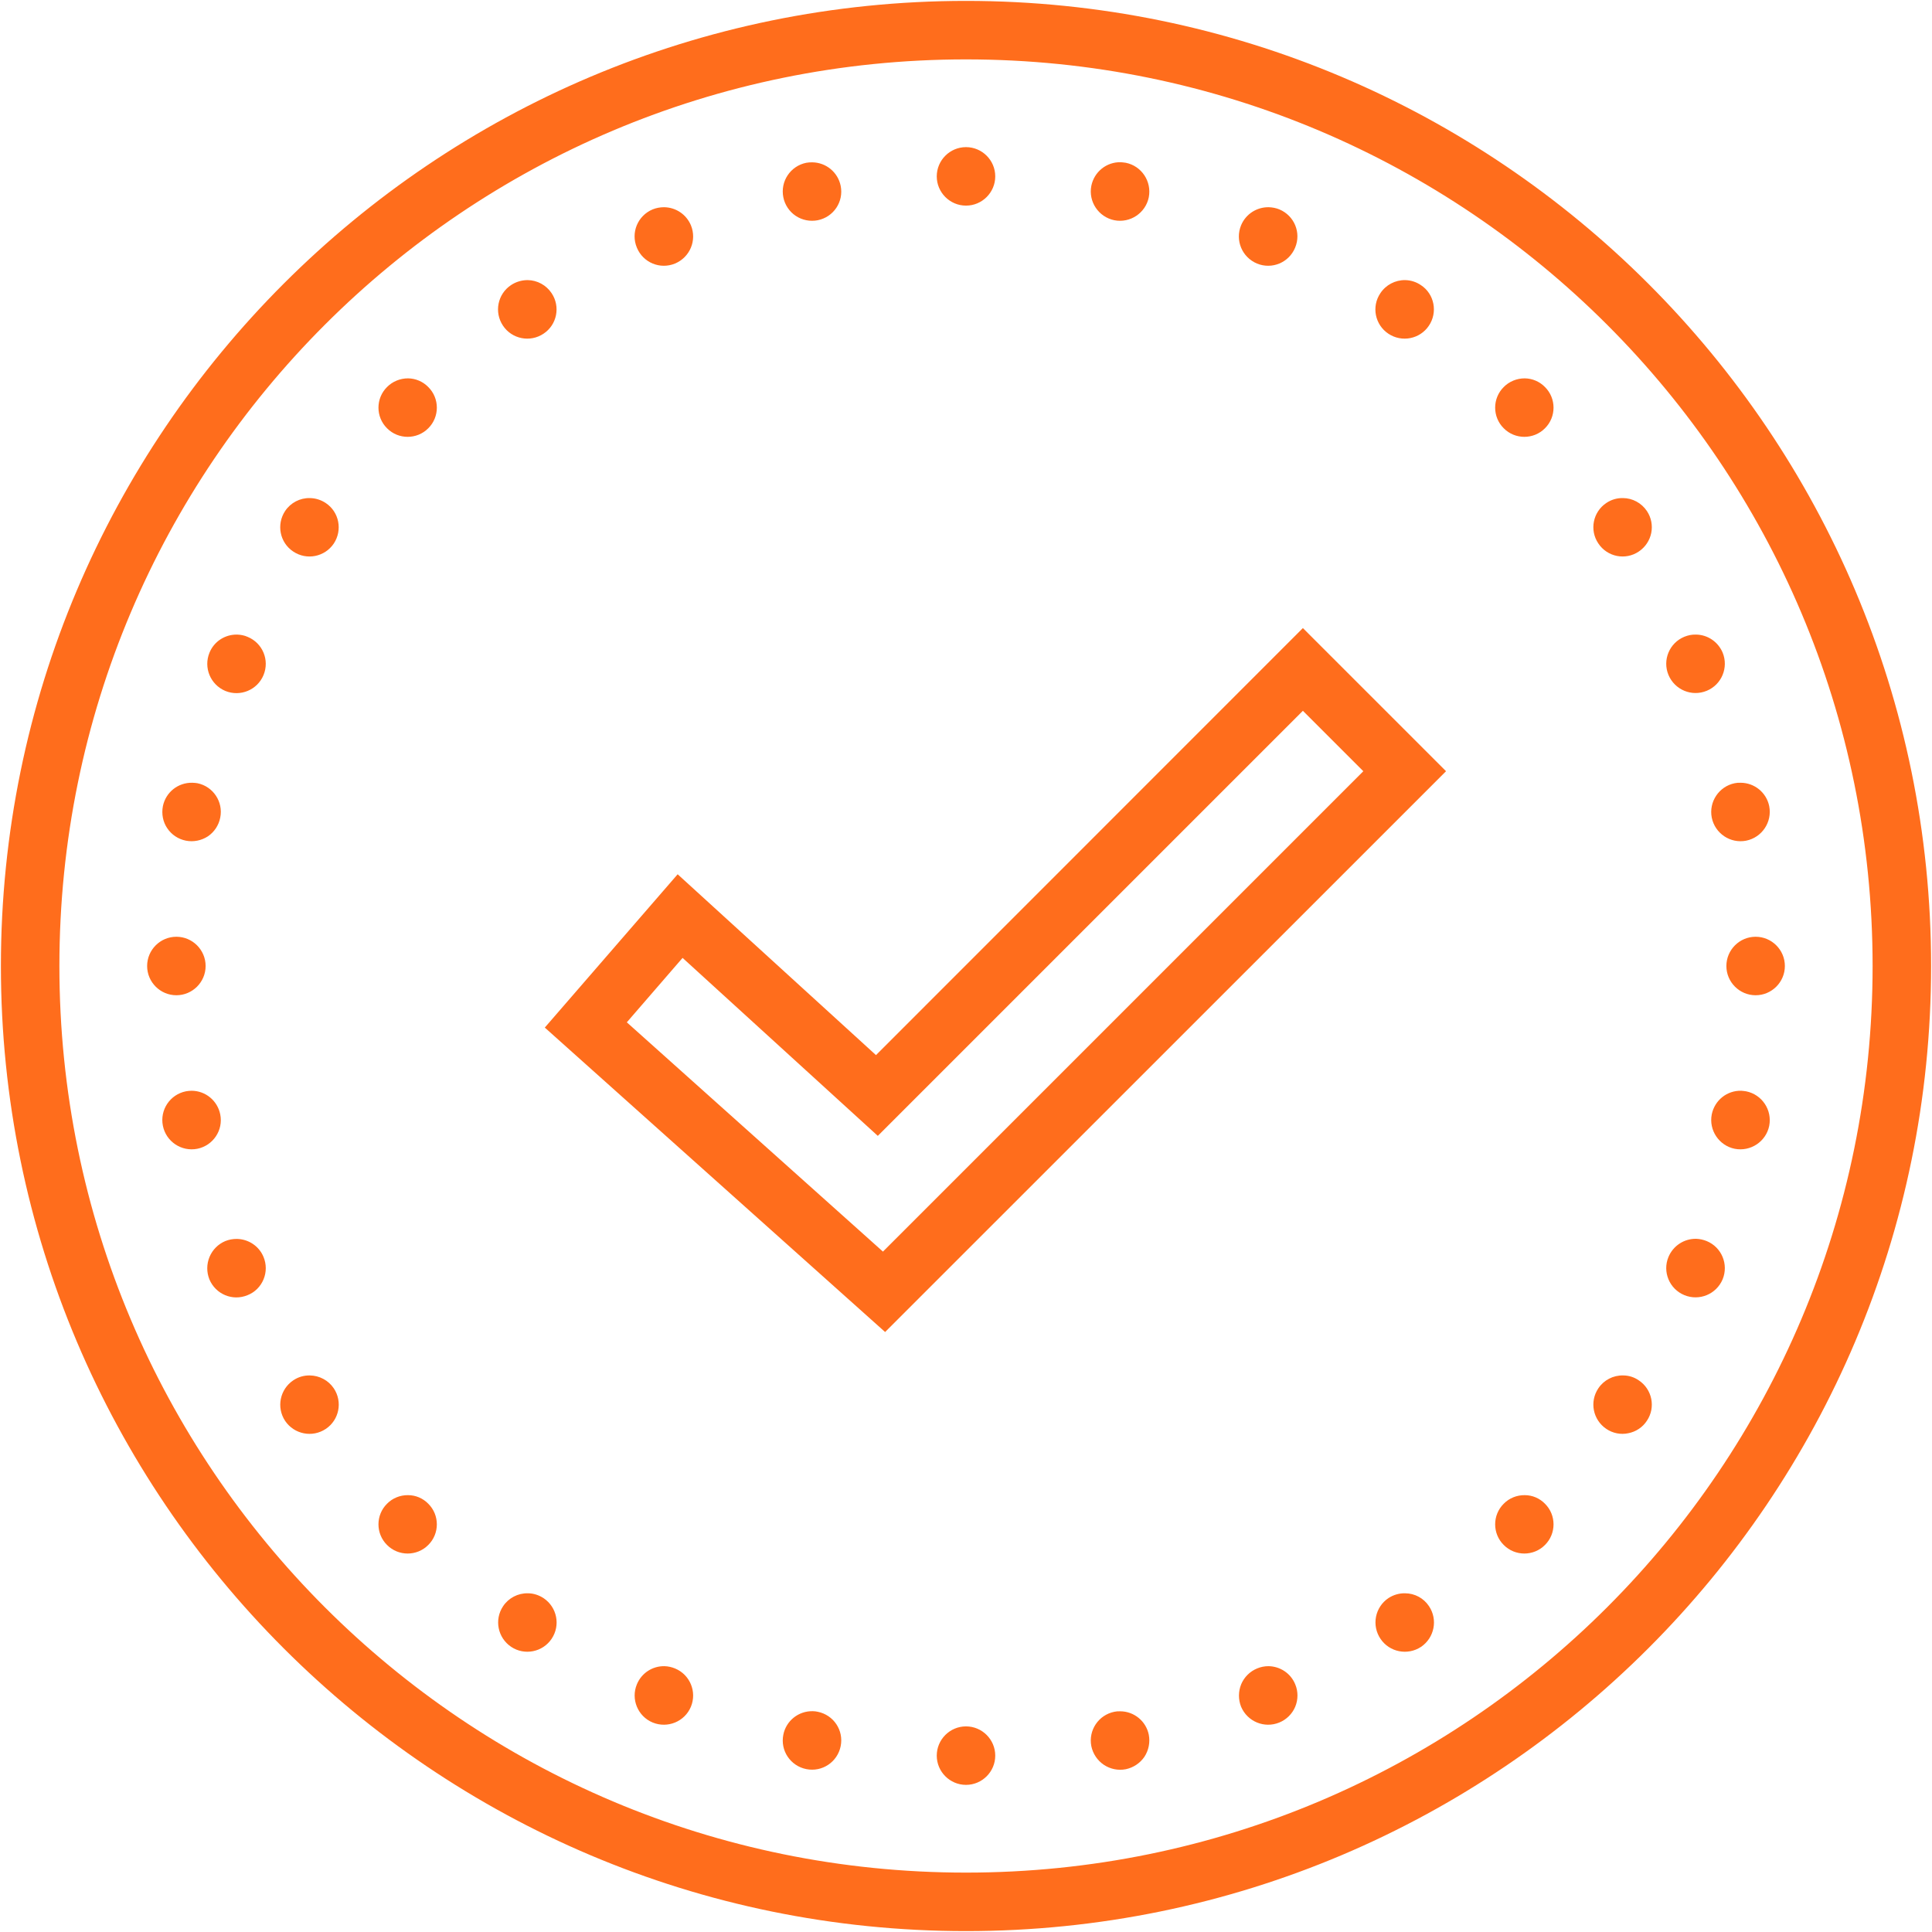 <?xml version="1.0" encoding="UTF-8"?> <svg xmlns="http://www.w3.org/2000/svg" width="910" height="910" viewBox="0 0 910 910" fill="none"> <path d="M455 0.425C204.09 0.425 0.425 204.091 0.425 455C0.425 705.91 204.09 909.575 455 909.575C705.909 909.575 909.575 705.91 909.575 455C909.575 204.091 705.909 0.425 455 0.425V0.425ZM455 27.975C691.004 27.975 882.025 218.996 882.025 455C882.025 691.005 691.004 882.025 455 882.025C218.995 882.025 27.975 691.005 27.975 455C27.975 218.996 218.995 27.975 455 27.975V27.975ZM455 69.3C447.413 69.3 441.225 75.488 441.225 83.075C441.225 90.662 447.413 96.85 455 96.85C462.587 96.85 468.775 90.662 468.775 83.075C468.775 75.488 462.587 69.3 455 69.3V69.3ZM527.911 76.403C521.184 76.241 515.373 80.923 514.028 87.541C512.575 94.967 517.418 102.231 524.897 103.738C532.323 105.19 539.587 100.348 541.094 92.922C542.546 85.443 537.704 78.178 530.278 76.672C529.471 76.564 528.718 76.457 527.911 76.403V76.403ZM382.52 76.457C381.605 76.457 380.69 76.51 379.775 76.672C372.296 78.178 367.453 85.443 368.96 92.922C369.659 96.473 371.758 99.648 374.825 101.693C377.838 103.684 381.551 104.437 385.156 103.738C392.636 102.231 397.478 95.021 395.972 87.541C394.68 81.138 389.084 76.51 382.52 76.457V76.457ZM312.784 97.603C310.954 97.603 309.125 97.926 307.403 98.626C300.354 101.585 297.018 109.603 299.977 116.652C302.883 123.701 310.9 127.037 317.949 124.131C324.998 121.172 328.334 113.154 325.429 106.105C323.276 100.993 318.326 97.657 312.784 97.603V97.603ZM597.646 97.603C591.943 97.496 586.777 100.832 584.571 106.105C581.665 113.154 585.001 121.172 592.05 124.131C599.099 127.037 607.117 123.701 610.022 116.652C612.982 109.603 609.646 101.585 602.597 98.626C601.036 97.98 599.315 97.657 597.646 97.603V97.603ZM248.536 131.933C245.738 131.933 242.994 132.74 240.68 134.301C234.385 138.498 232.663 147.053 236.914 153.403C241.111 159.698 249.666 161.42 256.016 157.17C262.365 152.972 264.033 144.417 259.836 138.121C257.307 134.301 253.056 131.987 248.536 131.933ZM661.84 131.933C657.159 131.879 652.746 134.193 650.164 138.121C645.913 144.417 647.635 152.972 653.93 157.17C660.28 161.42 668.835 159.699 673.032 153.403C675.077 150.39 675.83 146.623 675.131 143.072C674.431 139.466 672.333 136.292 669.266 134.301C667.06 132.794 664.531 131.987 661.84 131.933H661.84ZM192.199 178.209C188.486 178.209 184.881 179.662 182.298 182.298C176.917 187.625 176.917 196.396 182.298 201.723C187.625 207.104 196.396 207.104 201.723 201.723C207.104 196.396 207.104 187.625 201.723 182.298C199.194 179.715 195.804 178.262 192.199 178.209V178.209ZM718.178 178.209C714.465 178.209 710.86 179.662 708.277 182.298C702.896 187.625 702.896 196.396 708.277 201.723C713.604 207.104 722.375 207.104 727.702 201.723C733.083 196.396 733.083 187.625 727.702 182.298C725.173 179.715 721.783 178.262 718.178 178.209ZM764.399 234.6C761.601 234.546 758.911 235.353 756.597 236.914C750.301 241.111 748.58 249.666 752.83 255.962C757.027 262.312 765.583 264.033 771.879 259.783C778.228 255.532 779.95 247.03 775.699 240.68C773.17 236.914 768.919 234.6 764.399 234.6V234.6ZM145.977 234.6C141.296 234.492 136.883 236.806 134.301 240.68C130.104 247.03 131.772 255.585 138.121 259.782C144.47 264.033 152.972 262.312 157.223 256.016C161.42 249.666 159.752 241.111 153.403 236.914C151.197 235.461 148.668 234.654 145.977 234.6L145.977 234.6ZM613.681 295.834L603.942 305.574L412.599 496.971L319.187 411.792L256.607 484.003L416.903 627.403L681.104 363.256L613.681 295.834ZM798.729 298.901C796.9 298.848 795.07 299.224 793.348 299.924C786.299 302.829 782.963 310.901 785.869 317.896C788.828 324.945 796.846 328.281 803.895 325.375C810.944 322.47 814.28 314.398 811.374 307.349C809.222 302.291 804.271 298.901 798.729 298.901V298.901ZM111.701 298.901C105.997 298.794 100.832 302.13 98.679 307.403C95.774 314.452 99.11 322.47 106.105 325.429C113.154 328.335 121.225 324.999 124.131 317.95C127.036 310.901 123.7 302.883 116.651 299.978C115.091 299.278 113.423 298.955 111.701 298.901V298.901ZM613.681 334.792L642.146 363.256L415.881 589.522L295.242 481.528L321.501 451.18L413.46 535.013L613.681 334.792ZM819.822 368.691C818.907 368.637 817.993 368.745 817.078 368.906C809.652 370.413 804.809 377.677 806.262 385.103C807.769 392.582 815.033 397.425 822.459 395.972C829.938 394.465 834.781 387.201 833.328 379.722C832.037 373.319 826.387 368.691 819.822 368.691H819.822ZM90.608 368.691C83.882 368.53 78.071 373.157 76.725 379.722C76.026 383.327 76.725 387.094 78.77 390.107C80.815 393.174 83.99 395.273 87.595 395.972C91.146 396.671 94.859 395.918 97.926 393.927C100.939 391.883 103.038 388.708 103.737 385.103C105.244 377.677 100.401 370.413 92.976 368.906C92.168 368.799 91.415 368.691 90.608 368.691V368.691ZM83.075 441.225C75.488 441.225 69.3 447.413 69.3 455C69.3 462.587 75.488 468.775 83.075 468.775C90.662 468.775 96.85 462.587 96.85 455C96.85 447.413 90.662 441.225 83.075 441.225V441.225ZM826.925 441.225C819.338 441.225 813.15 447.413 813.15 455C813.15 462.587 819.338 468.775 826.925 468.775C834.512 468.775 840.7 462.587 840.7 455C840.7 447.413 834.512 441.225 826.925 441.225ZM90.285 513.759C89.37 513.759 88.456 513.867 87.541 514.028C80.061 515.535 75.219 522.799 76.725 530.278C78.232 537.704 85.442 542.547 92.922 541.094C100.401 539.587 105.244 532.323 103.737 524.897C102.446 518.44 96.85 513.813 90.285 513.759L90.285 513.759ZM820.145 513.759C813.419 513.598 807.607 518.279 806.262 524.897C804.809 532.323 809.652 539.587 817.078 541.094C824.557 542.547 831.821 537.704 833.328 530.278C834.781 522.799 829.938 515.535 822.459 514.028C821.705 513.92 820.952 513.813 820.145 513.759V513.759ZM798.944 583.495C793.241 583.387 788.075 586.777 785.869 592.051C782.963 599.046 786.299 607.117 793.348 610.023C800.397 612.928 808.415 609.592 811.374 602.597C814.28 595.548 810.944 587.477 803.895 584.571C802.334 583.925 800.612 583.549 798.944 583.495V583.495ZM111.486 583.549C109.656 583.549 107.827 583.872 106.105 584.571C102.769 585.97 100.078 588.661 98.679 592.051C97.28 595.441 97.28 599.207 98.626 602.597C101.585 609.646 109.602 612.982 116.651 610.023C120.041 608.677 122.732 605.987 124.131 602.597C125.53 599.207 125.53 595.441 124.131 592.051C122.032 586.939 117.028 583.603 111.486 583.549V583.549ZM764.507 647.85C759.825 647.742 755.413 650.056 752.83 653.93C748.579 660.28 750.301 668.782 756.597 673.032C759.61 675.077 763.377 675.831 766.928 675.077C770.533 674.378 773.708 672.279 775.699 669.212C779.95 662.916 778.228 654.361 771.879 650.164C769.726 648.657 767.143 647.85 764.507 647.85V647.85ZM145.923 647.85C143.125 647.796 140.435 648.603 138.121 650.164C131.825 654.415 130.104 662.916 134.301 669.266C138.552 675.561 147.107 677.283 153.456 673.032C159.752 668.835 161.474 660.28 157.223 653.93C154.694 650.164 150.443 647.904 145.923 647.85V647.85ZM192.199 704.241C188.486 704.188 184.881 705.64 182.298 708.277C176.917 713.604 176.917 722.375 182.298 727.702C187.625 733.083 196.396 733.083 201.723 727.702C207.104 722.375 207.104 713.604 201.723 708.277C199.194 705.694 195.804 704.241 192.199 704.241V704.241ZM718.178 704.241C714.465 704.188 710.86 705.64 708.277 708.277C702.896 713.604 702.896 722.375 708.277 727.702C713.604 733.083 722.375 733.083 727.702 727.702C733.083 722.375 733.083 713.604 727.702 708.277C725.173 705.694 721.783 704.241 718.178 704.241ZM248.644 750.463C243.963 750.355 239.55 752.669 236.967 756.543C232.716 762.893 234.438 771.448 240.788 775.699C247.083 779.896 255.639 778.174 259.836 771.879C264.087 765.529 262.365 757.028 256.069 752.777C253.863 751.324 251.281 750.463 248.644 750.463L248.644 750.463ZM661.786 750.463C658.988 750.409 656.298 751.216 653.984 752.723C650.917 754.768 648.818 757.942 648.119 761.548C647.419 765.099 648.173 768.866 650.217 771.879C654.415 778.175 662.97 779.896 669.32 775.699C675.615 771.448 677.337 762.893 673.086 756.543C670.611 752.777 666.36 750.463 661.786 750.463V750.463ZM312.999 784.793C307.295 784.685 302.13 788.075 299.977 793.348C297.072 800.344 300.408 808.415 307.403 811.321C314.452 814.226 322.523 810.89 325.429 803.895C328.334 796.846 324.998 788.775 317.949 785.869C316.389 785.223 314.721 784.847 312.999 784.793V784.793ZM597.431 784.793C595.602 784.793 593.772 785.17 592.104 785.869C588.714 787.268 586.024 789.958 584.625 793.295C583.226 796.685 583.226 800.505 584.571 803.895C587.53 810.89 595.548 814.226 602.597 811.32C605.987 809.921 608.677 807.231 610.076 803.895C611.475 800.505 611.475 796.685 610.076 793.348C607.978 788.183 602.973 784.847 597.431 784.793V784.793ZM382.843 805.994C376.116 805.832 370.251 810.513 368.96 817.078C367.453 824.558 372.296 831.768 379.775 833.275C387.255 834.781 394.465 829.938 395.972 822.459C397.478 814.98 392.636 807.769 385.156 806.263C384.403 806.101 383.596 805.994 382.843 805.994V805.994ZM527.588 806.047C526.673 805.994 525.758 806.101 524.897 806.263C517.418 807.769 512.575 814.98 514.028 822.459C514.781 826.064 516.88 829.185 519.893 831.23C522.96 833.274 526.673 834.028 530.278 833.328C533.829 832.575 537.004 830.476 539.049 827.463C541.04 824.396 541.793 820.683 541.094 817.078C539.802 810.675 534.152 806.047 527.588 806.047V806.047ZM455 813.15C447.413 813.15 441.225 819.338 441.225 826.925C441.225 834.512 447.413 840.7 455 840.7C462.587 840.7 468.775 834.512 468.775 826.925C468.775 819.338 462.587 813.15 455 813.15Z" fill="#FF6D1C"></path> </svg> 